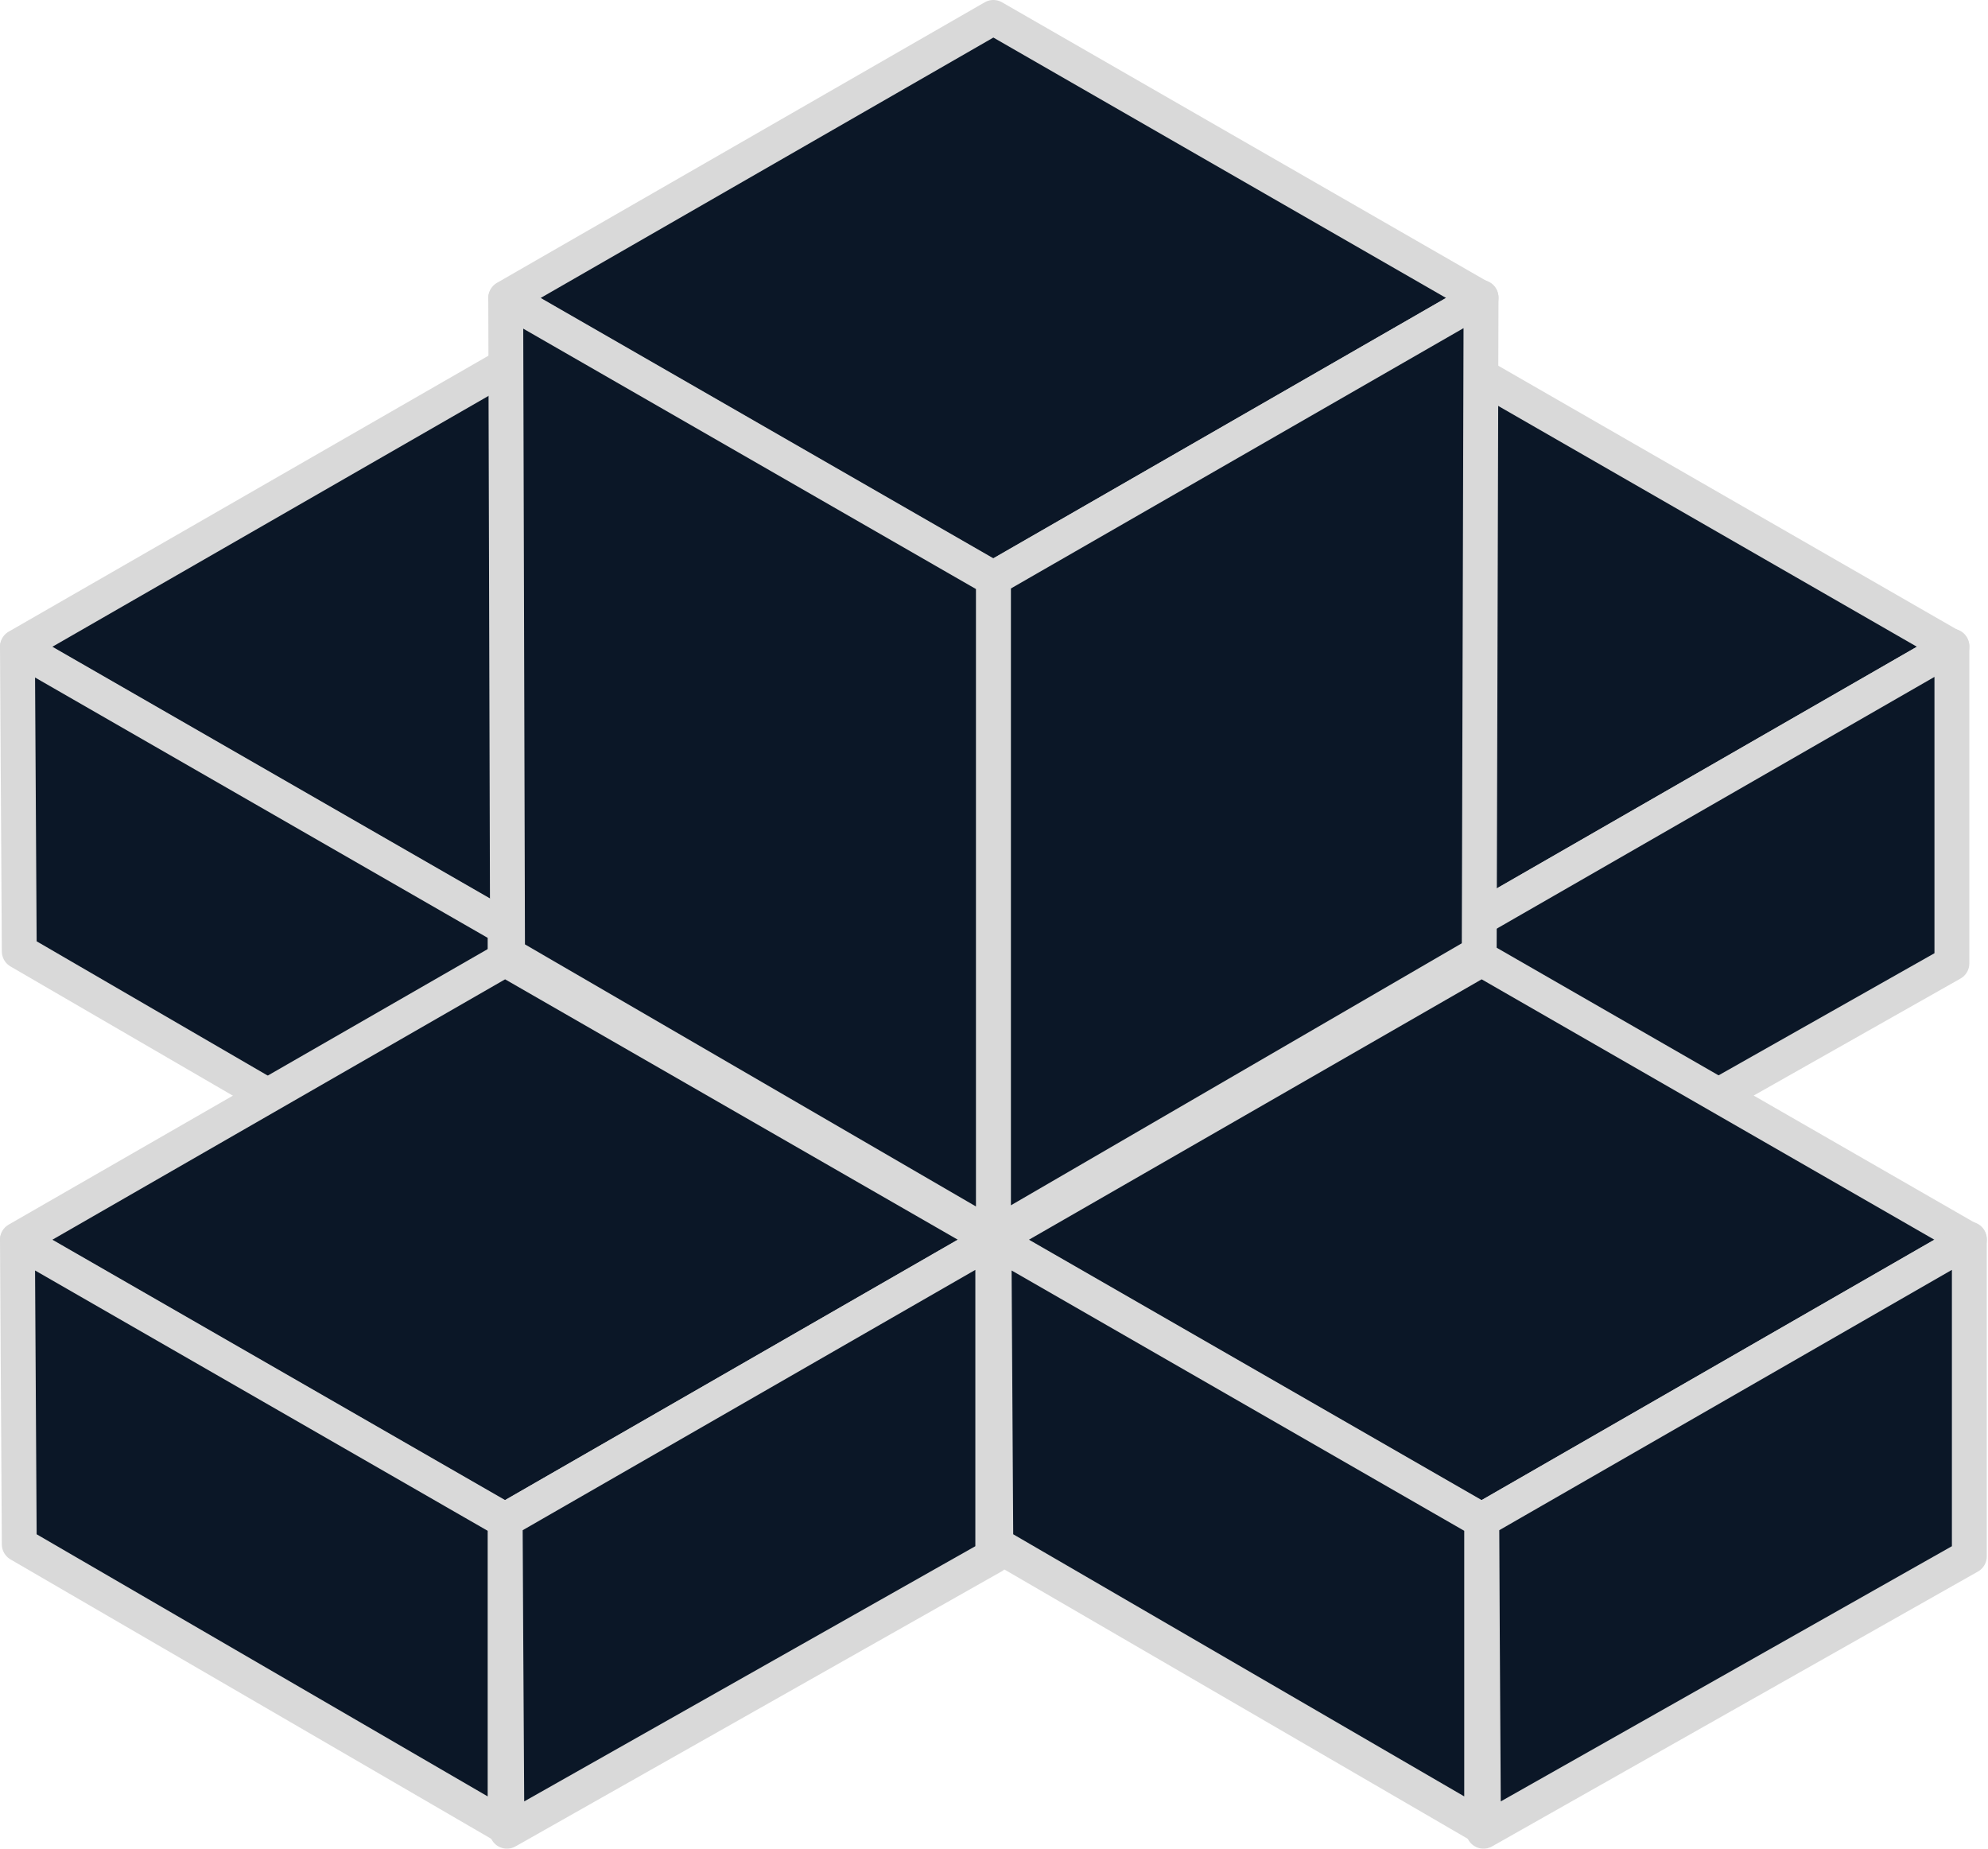 <svg width="114" height="106" viewBox="0 0 114 106" fill="none" xmlns="http://www.w3.org/2000/svg">
<path d="M55.999 37.084L83.964 53.167L111.93 37.084L83.964 21L55.999 37.084Z" fill="#0B1727" stroke="#D9D9D9" stroke-width="2" stroke-linecap="round" stroke-linejoin="round"/>
<path d="M111.93 37.084L83.964 53.167L84.07 70.999L111.93 55.24V37.05V37.084Z" fill="#0B1727" stroke="#D9D9D9" stroke-width="2" stroke-linecap="round" stroke-linejoin="round"/>
<path d="M83.965 70.741L83.965 53.196L55.999 37.113L56.105 54.551L83.965 70.741Z" fill="#0B1727" stroke="#D9D9D9" stroke-width="2" stroke-linecap="round" stroke-linejoin="round"/>
<path d="M0.999 37.084L28.964 53.167L56.93 37.084L28.964 21L0.999 37.084Z" fill="#0B1727" stroke="#D9D9D9" stroke-width="2" stroke-linecap="round" stroke-linejoin="round"/>
<path d="M56.93 37.084L28.964 53.167L29.07 70.999L56.93 55.24V37.05V37.084Z" fill="#0B1727" stroke="#D9D9D9" stroke-width="2" stroke-linecap="round" stroke-linejoin="round"/>
<path d="M28.965 70.741L28.965 53.196L1 37.113L1.105 54.551L28.965 70.741Z" fill="#0B1727" stroke="#D9D9D9" stroke-width="2" stroke-linecap="round" stroke-linejoin="round"/>
<path d="M0.999 71.084L28.964 87.167L56.93 71.084L28.964 55L0.999 71.084Z" fill="#0B1727" stroke="#D9D9D9" stroke-width="2" stroke-linecap="round" stroke-linejoin="round"/>
<path d="M56.93 71.084L28.964 87.168L29.07 105L56.93 89.241V71.05V71.084Z" fill="#0B1727" stroke="#D9D9D9" stroke-width="2" stroke-linecap="round" stroke-linejoin="round"/>
<path d="M28.965 104.741L28.965 87.196L1 71.113L1.105 88.551L28.965 104.741Z" fill="#0B1727" stroke="#D9D9D9" stroke-width="2" stroke-linecap="round" stroke-linejoin="round"/>
<path d="M56.999 71.084L84.964 87.167L112.93 71.084L84.964 55L56.999 71.084Z" fill="#0B1727" stroke="#D9D9D9" stroke-width="2" stroke-linecap="round" stroke-linejoin="round"/>
<path d="M112.93 71.084L84.964 87.168L85.07 105L112.93 89.241V71.05V71.084Z" fill="#0B1727" stroke="#D9D9D9" stroke-width="2" stroke-linecap="round" stroke-linejoin="round"/>
<path d="M84.965 104.741L84.965 87.196L56.999 71.113L57.105 88.551L84.965 104.741Z" fill="#0B1727" stroke="#D9D9D9" stroke-width="2" stroke-linecap="round" stroke-linejoin="round"/>
<path d="M28.999 17.084L56.964 33.167L84.93 17.084L56.964 1L28.999 17.084Z" fill="#0B1727" stroke="#D9D9D9" stroke-width="2" stroke-linecap="round" stroke-linejoin="round"/>
<path d="M84.93 17.084L56.964 33.167V70.852L84.824 54.663L84.93 17.05V17.084Z" fill="#0B1727" stroke="#D9D9D9" stroke-width="2" stroke-linecap="round" stroke-linejoin="round"/>
<path d="M56.965 70.882V33.196L29 17.113L29.105 54.726L56.965 70.915V70.882Z" fill="#0B1727" stroke="#D9D9D9" stroke-width="2" stroke-linecap="round" stroke-linejoin="round"/>
</svg>
